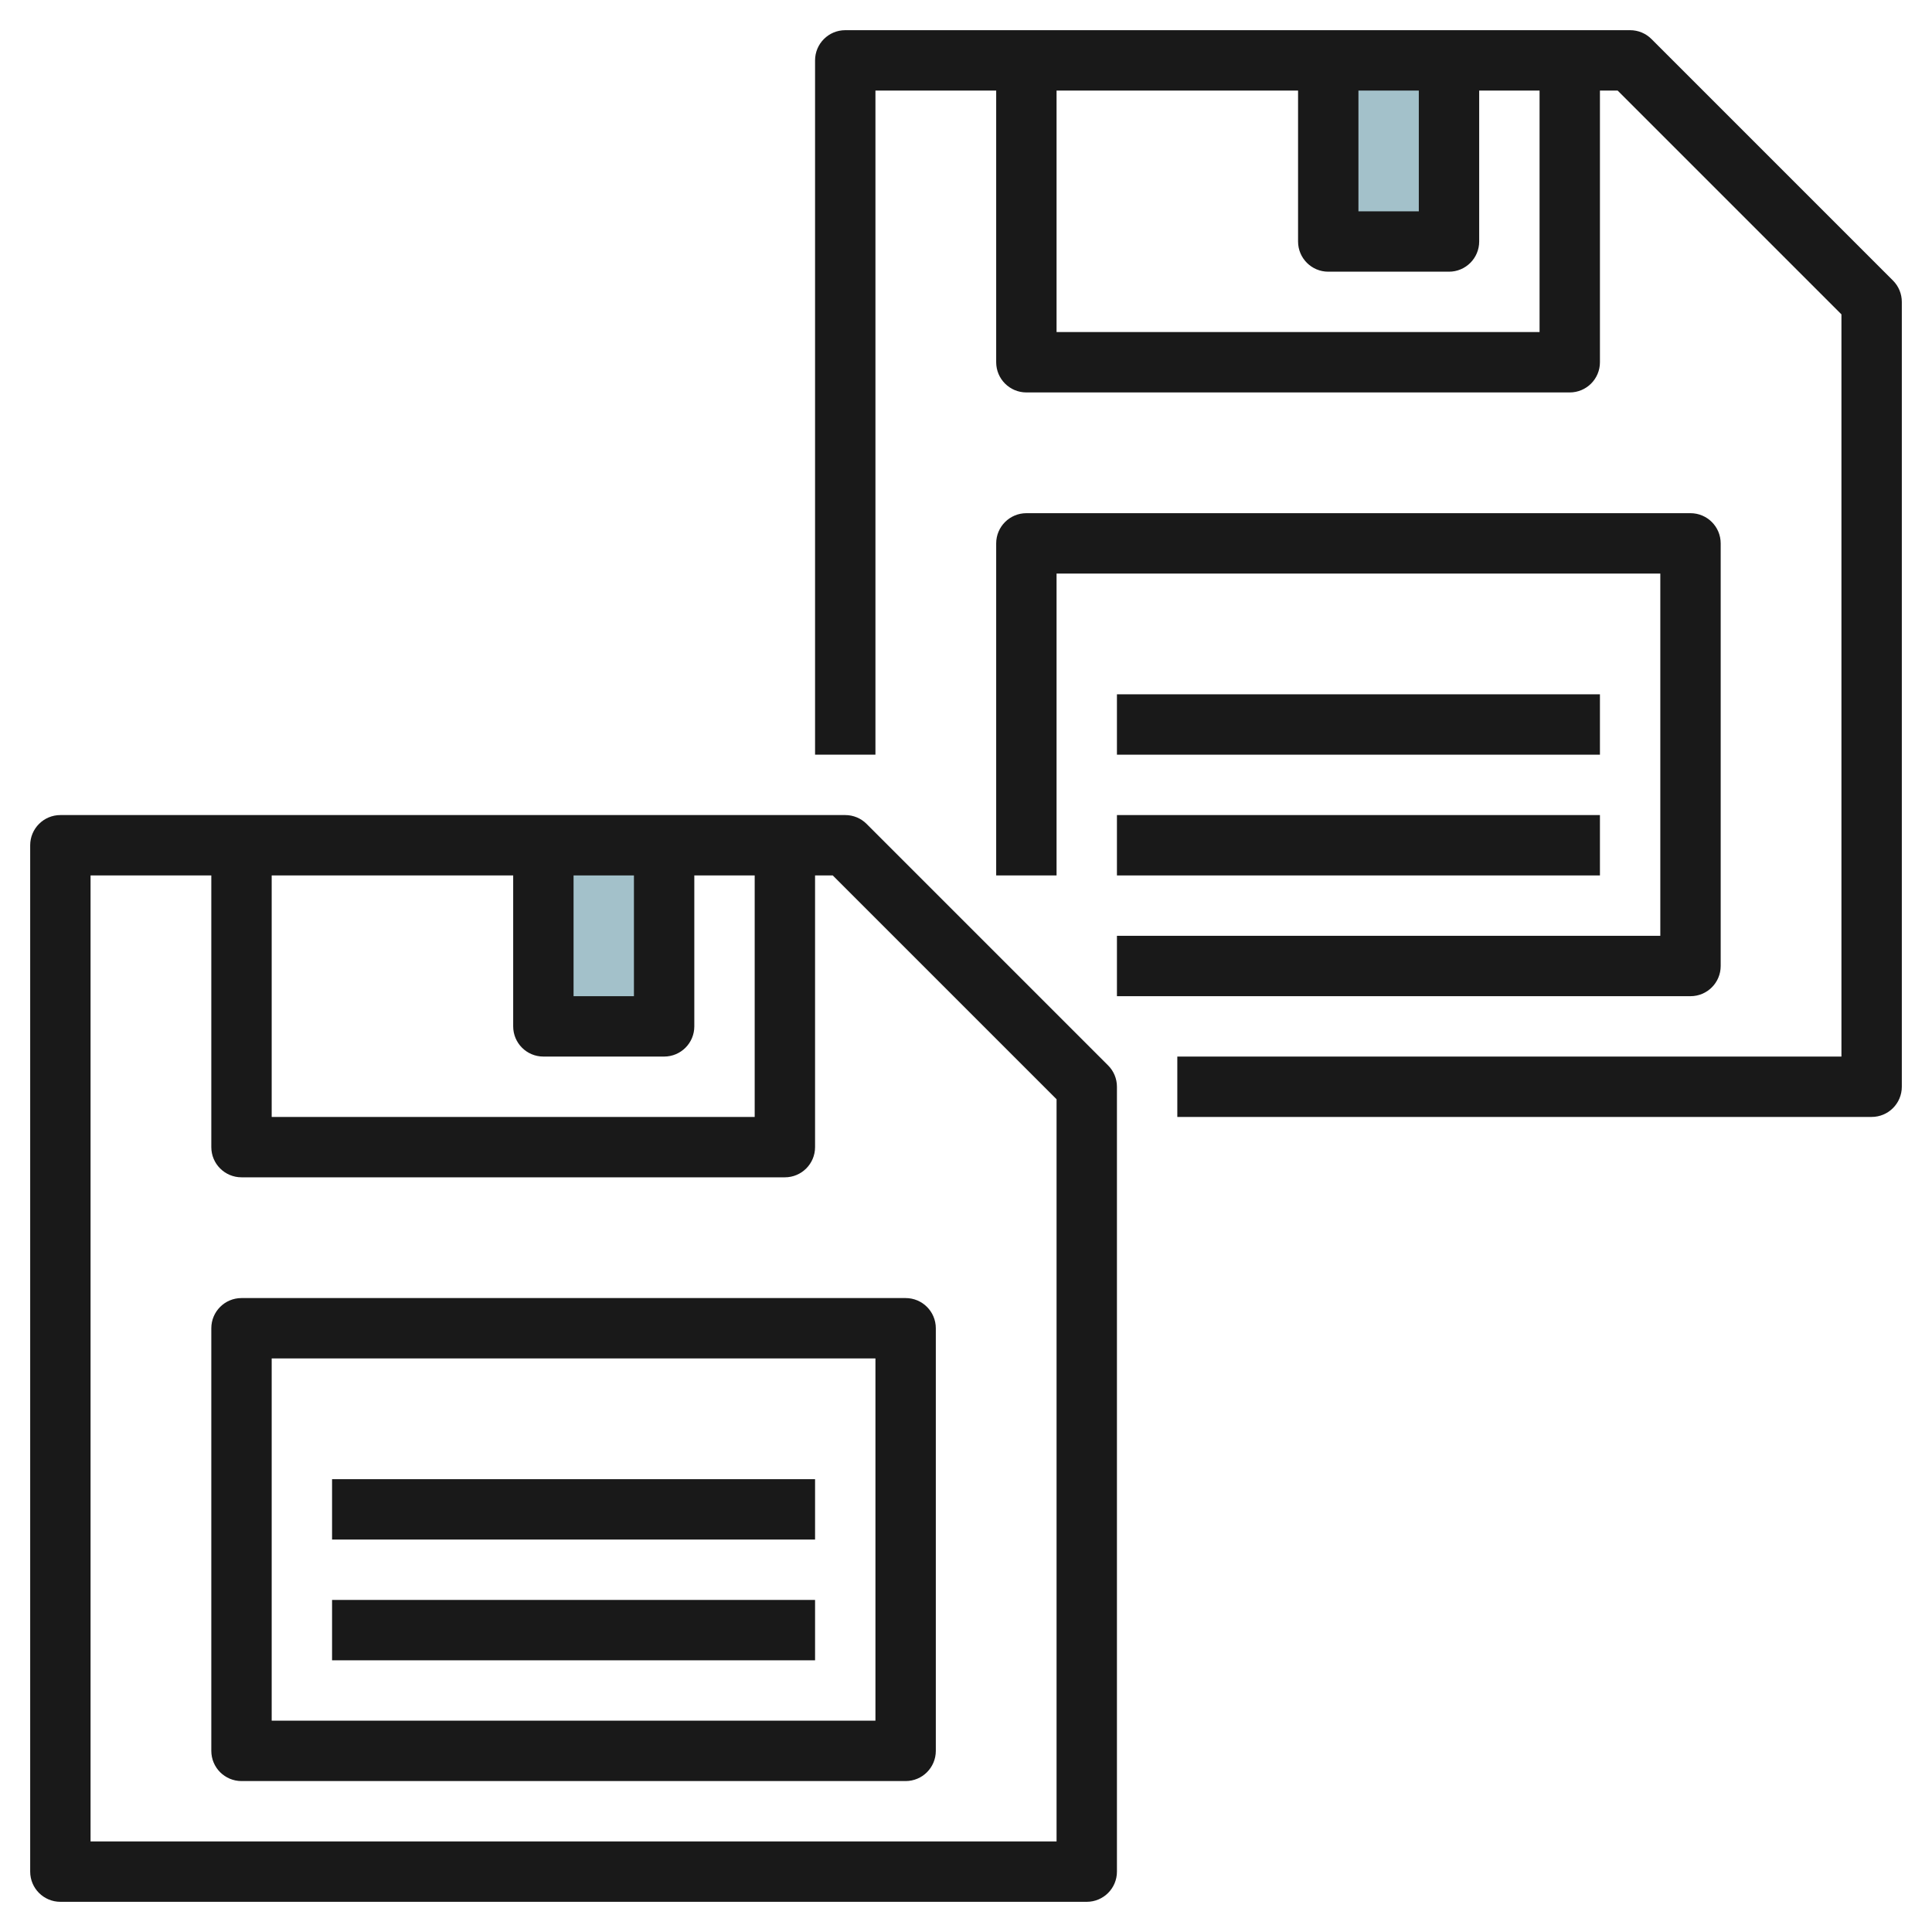 <svg id="Layer_3" enable-background="new 0 0 64 64" height="512" viewBox="0 0 64 64" width="512" xmlns="http://www.w3.org/2000/svg"><path d="m48 2v6h-4v-6" fill="#a3c1ca"/><path d="m22 28v6h-4v-6" fill="#a3c1ca"/><g fill="#191919"><path d="m2 63h34c.552 0 1-.447 1-1v-26c0-.266-.105-.52-.293-.707l-8-8c-.187-.188-.442-.293-.707-.293h-26c-.552 0-1 .448-1 1v34c0 .553.448 1 1 1zm7-34h8v5c0 .553.448 1 1 1h4c.552 0 1-.447 1-1v-5h2v8h-16zm10 0h2v4h-2zm-16 0h4v9c0 .553.448 1 1 1h18c.552 0 1-.447 1-1v-9h.586l7.414 7.414v24.586h-32z"/><path d="m30 43h-22c-.552 0-1 .447-1 1v14c0 .553.448 1 1 1h22c.552 0 1-.447 1-1v-14c0-.553-.448-1-1-1zm-1 14h-20v-12h20z"/><path d="m11 49h16v2h-16z"/><path d="m11 53h16v2h-16z"/><path d="m54.707 1.293c-.187-.188-.442-.293-.707-.293h-26c-.552 0-1 .448-1 1v23h2v-22h4v9c0 .552.448 1 1 1h18c.552 0 1-.448 1-1v-9h.586l7.414 7.414v24.586h-22v2h23c.552 0 1-.447 1-1v-26c0-.265-.105-.52-.293-.707zm-9.707 1.707h2v4h-2zm6 8h-16v-8h8v5c0 .552.448 1 1 1h4c.552 0 1-.448 1-1v-5h2z"/><path d="m37 33h19c.552 0 1-.448 1-1v-14c0-.552-.448-1-1-1h-22c-.552 0-1 .448-1 1v11h2v-10h20v12h-18z"/><path d="m37 23h16v2h-16z"/><path d="m37 27h16v2h-16z"/></g></svg>